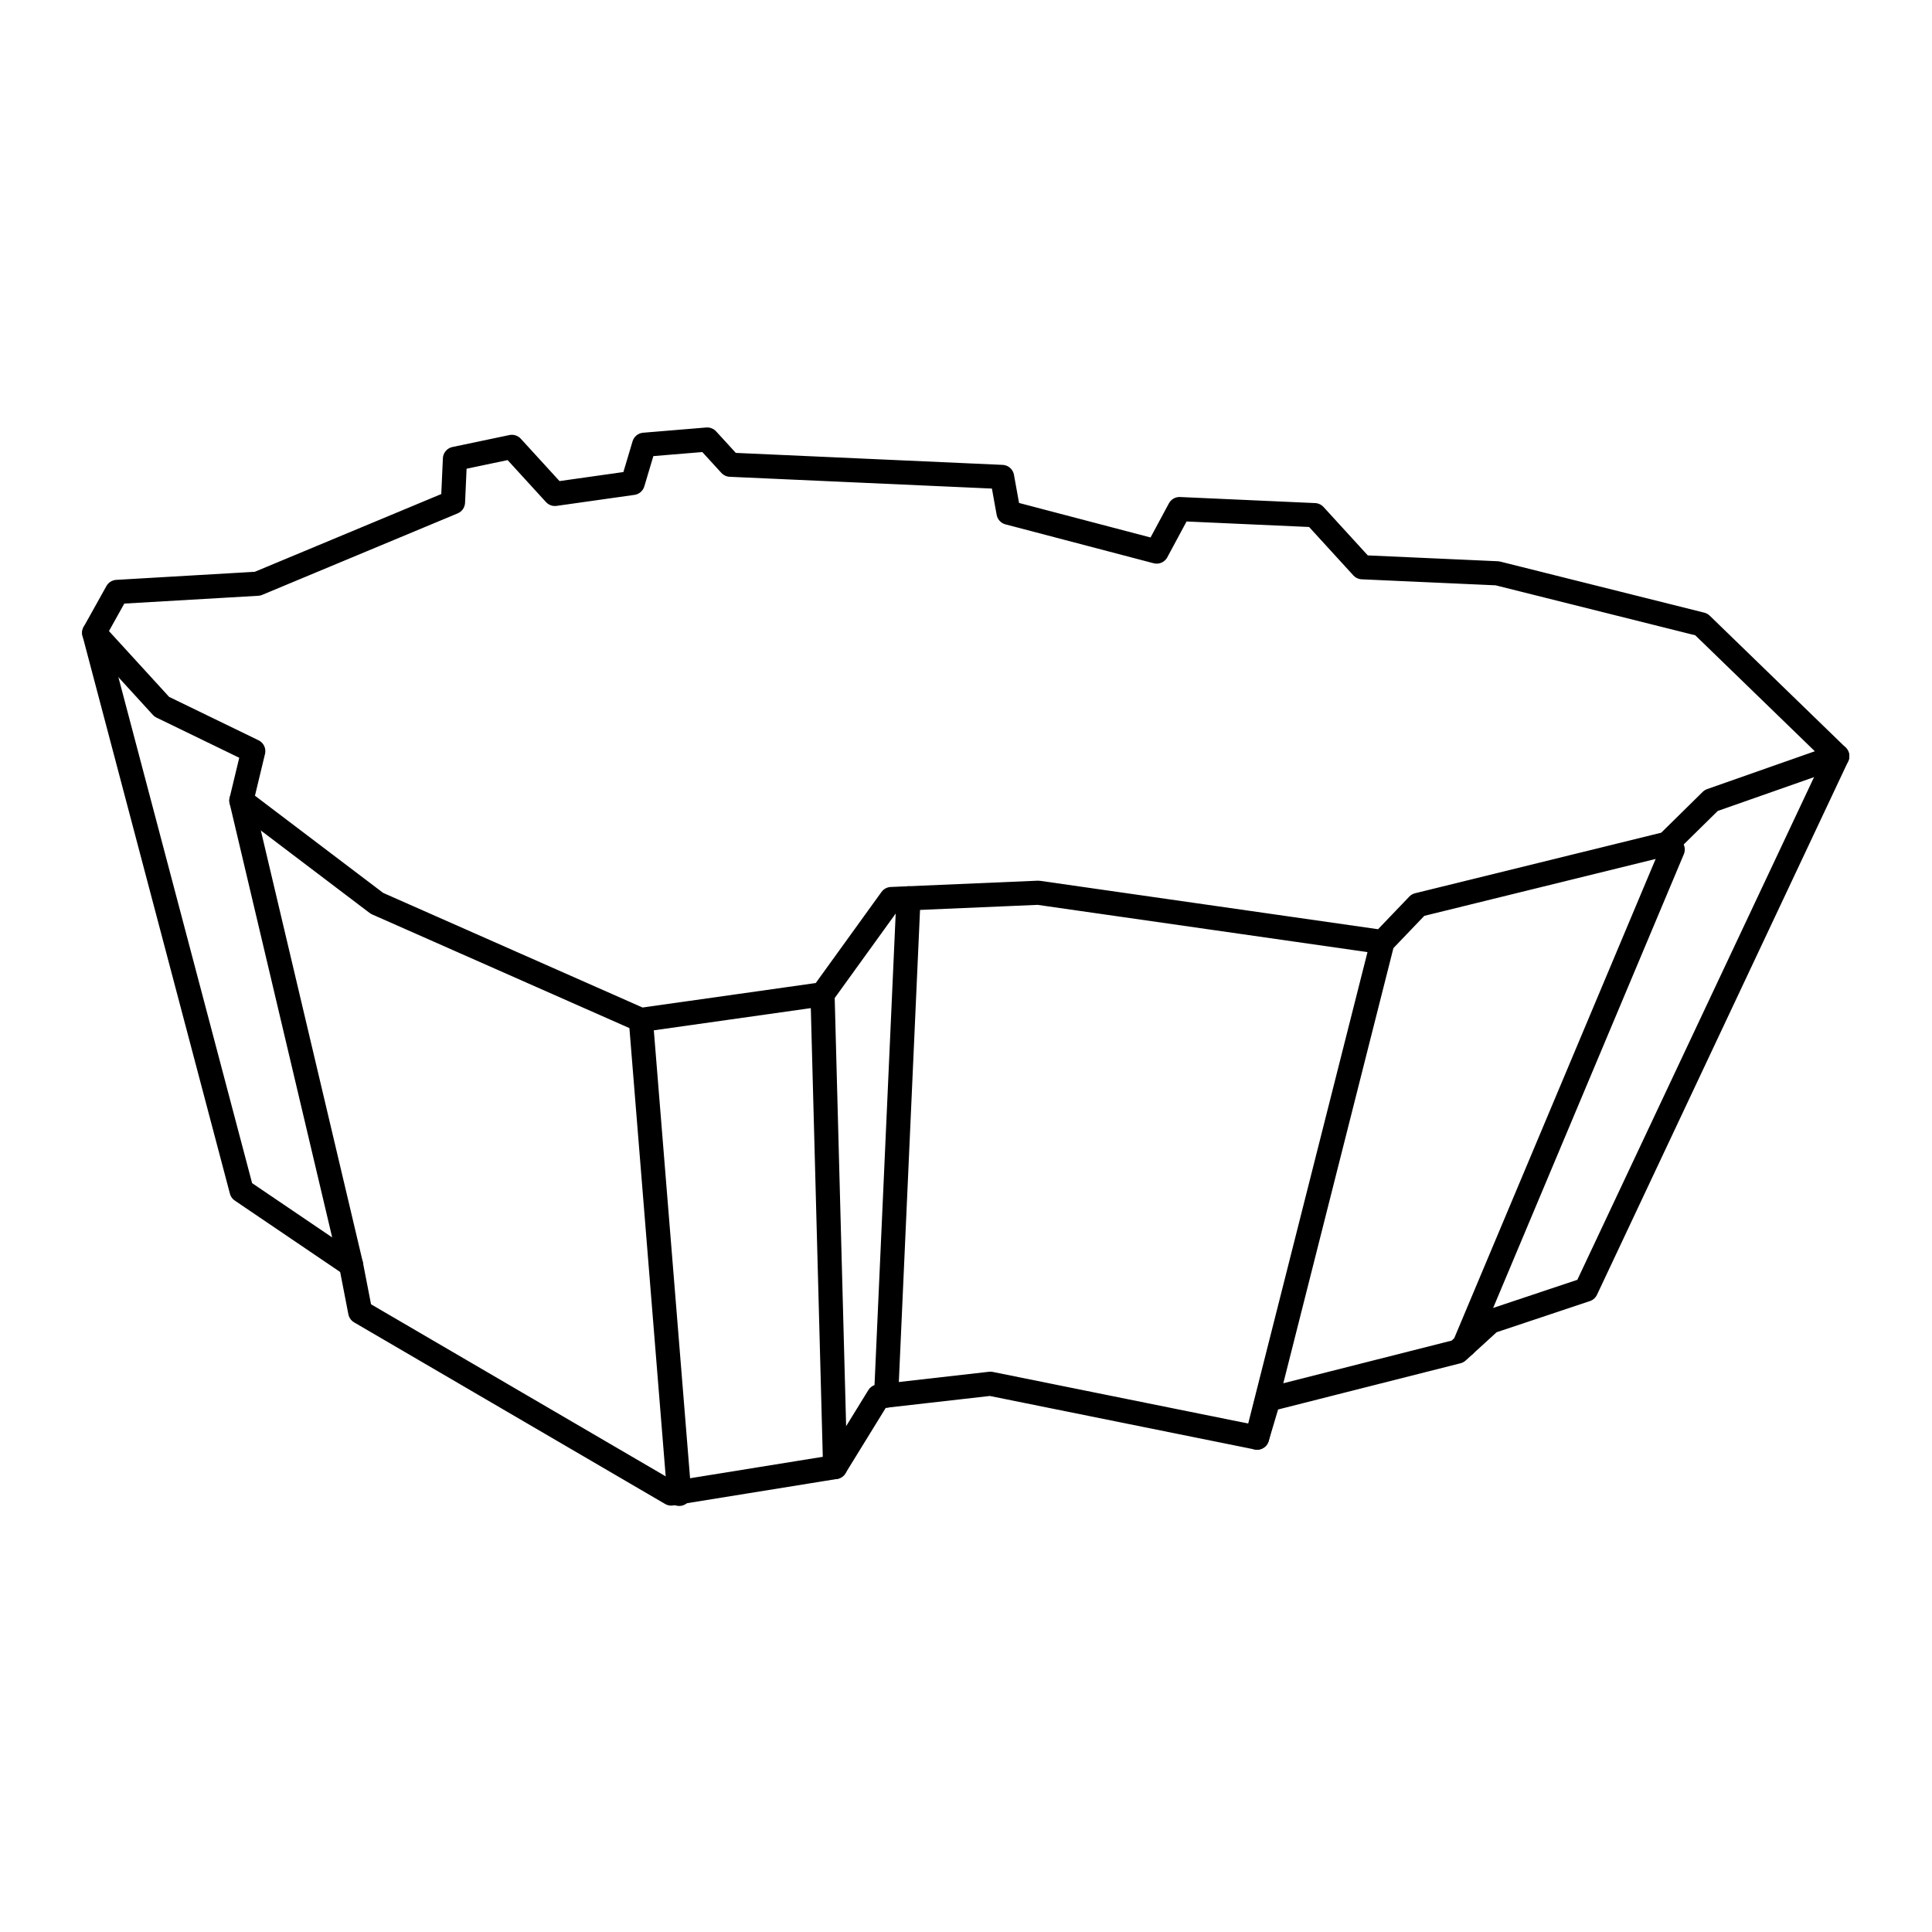 <svg xmlns="http://www.w3.org/2000/svg" preserveAspectRatio="xMinYMin meet" viewBox="-34 -177 800 800" width="800" height="800" overflow="visible" fill="none" stroke="#000" stroke-width="10" stroke-linejoin="round" xmlns:v="https://www.DesignBuy.cz"><path d="M14.435 68.101L5 85.028l27.988 30.619 37.88 18.385-4.922 20.467 56.147 42.561 109.277 48.283 75.22-10.637 28.463-39.43 60.845-2.606 142.561 20.415 14.705-15.356 103.242-25.396 18.153-17.87 52.209-18.343-56.275-54.579-84.47-21.144-55.944-2.512-19.719-21.572-55.943-2.512-9.466 17.594-61.339-16.102-2.672-14.801-15.318-.687-97.235-4.366L258.845 5l-26.123 2.164-4.714 15.804-32.237 4.559L177.96 8.041l-23.578 4.948-.807 17.981-80.929 33.738z"/><g stroke-linecap="round"><path d="M5 85.028l61.035 230.97 45.334 30.731 3.794 19.523 128.758 75.185 67.894-10.966 17.995-29.223 46.282-5.263 110.445 22.31 4.713-15.805 78.302-19.841 13.571-12.404 39.633-13.234L726.768 136.12"/><path d="M65.946 154.499l45.423 192.231m230.808-151.758l-9.246 205.921m205.528-187.808l-51.923 205.21m172.096-243.526l-86.296 205.337m-265.746-145.4l5.225 195.765M231.37 245.343l15.881 196.242"/></g></svg>